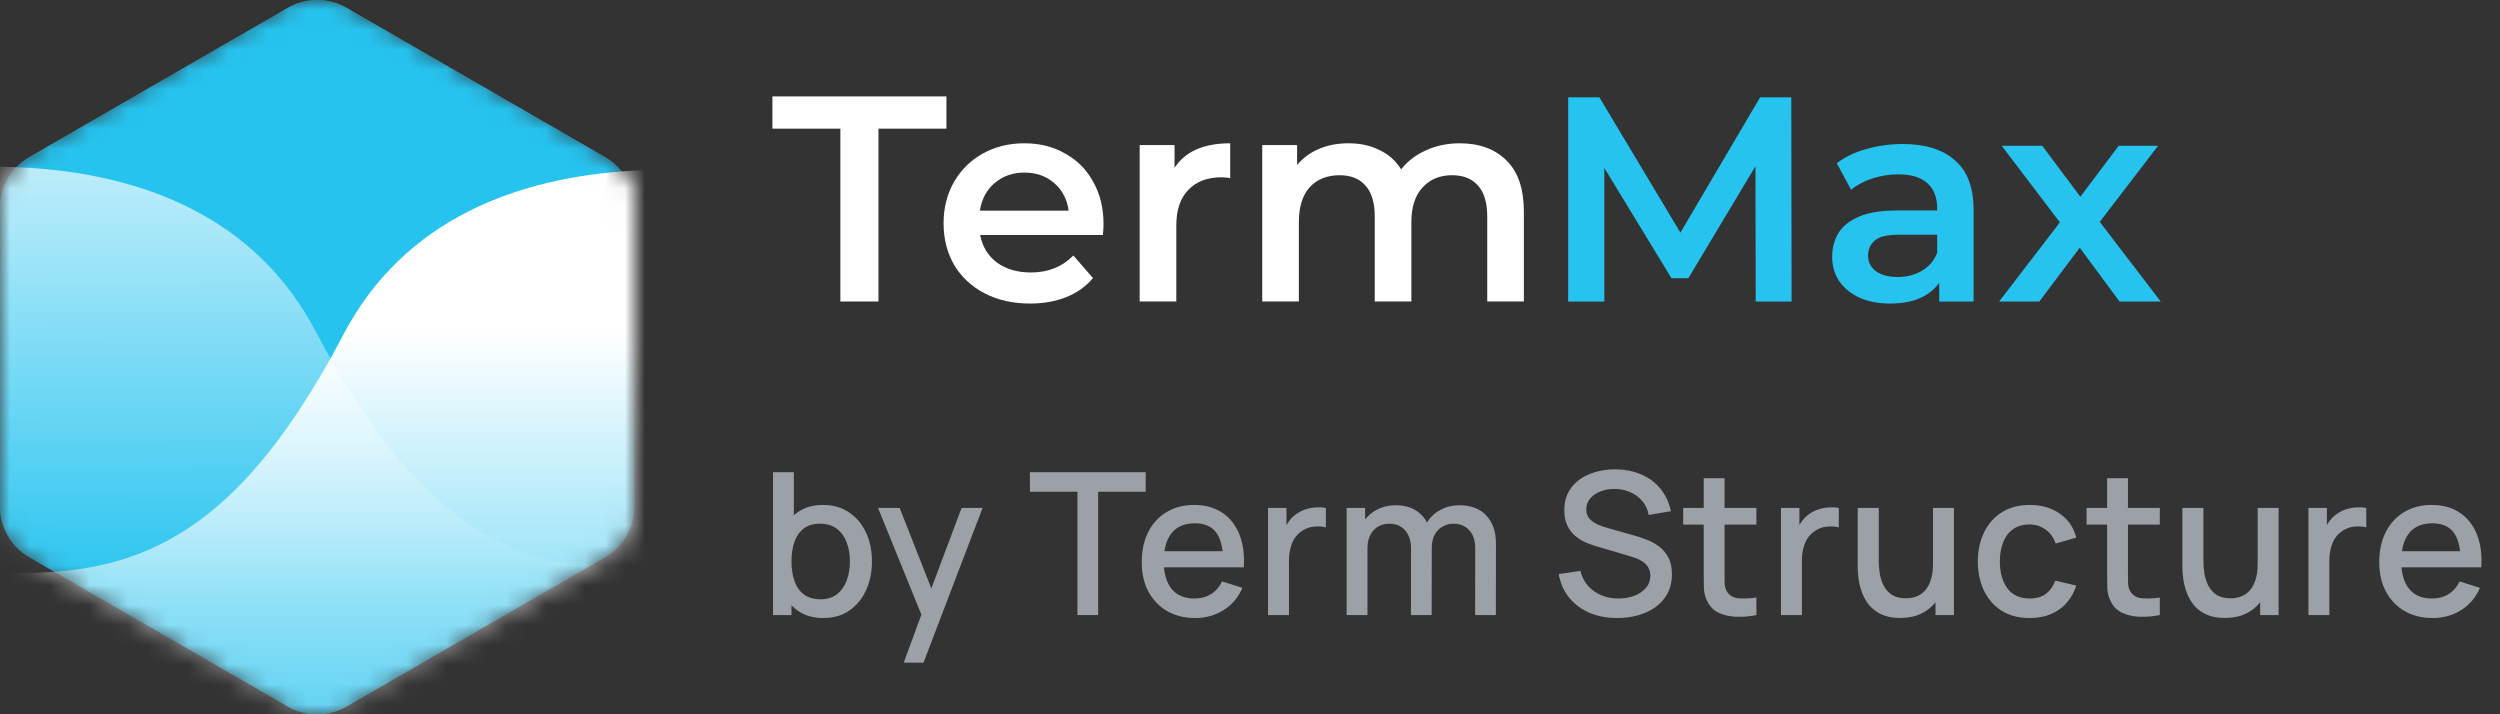 <svg width="126" height="36" viewBox="0 0 126 36" fill="none" xmlns="http://www.w3.org/2000/svg">
  <rect x="0" y="0" width="126" height="36" fill="#333333" stroke="none"/>
  <path
    d="M122.609 31.149C122.072 31.149 121.601 31.033 121.194 30.799C120.791 30.563 120.476 30.234 120.249 29.814C120.026 29.391 119.914 28.901 119.914 28.344C119.914 27.754 120.024 27.243 120.244 26.809C120.467 26.376 120.777 26.041 121.174 25.804C121.571 25.568 122.032 25.449 122.559 25.449C123.109 25.449 123.577 25.578 123.964 25.834C124.351 26.088 124.639 26.449 124.829 26.919C125.022 27.389 125.099 27.948 125.059 28.594H124.014V28.214C124.007 27.588 123.887 27.124 123.654 26.824C123.424 26.524 123.072 26.374 122.599 26.374C122.076 26.374 121.682 26.539 121.419 26.869C121.156 27.199 121.024 27.676 121.024 28.299C121.024 28.893 121.156 29.353 121.419 29.679C121.682 30.003 122.062 30.164 122.559 30.164C122.886 30.164 123.167 30.091 123.404 29.944C123.644 29.794 123.831 29.581 123.964 29.304L124.989 29.629C124.779 30.113 124.461 30.488 124.034 30.754C123.607 31.018 123.132 31.149 122.609 31.149ZM120.684 28.594V27.779H124.539V28.594H120.684Z"
    fill="#9CA0A7"/>
  <path
    d="M116.345 31V25.599H117.275V26.91L117.145 26.739C117.211 26.566 117.298 26.408 117.405 26.265C117.511 26.118 117.635 25.998 117.775 25.904C117.911 25.805 118.063 25.728 118.23 25.674C118.4 25.618 118.573 25.584 118.75 25.575C118.926 25.561 119.096 25.57 119.26 25.599V26.579C119.083 26.533 118.886 26.52 118.67 26.54C118.456 26.559 118.26 26.628 118.08 26.744C117.91 26.855 117.775 26.988 117.675 27.145C117.578 27.301 117.508 27.476 117.465 27.669C117.421 27.86 117.4 28.061 117.4 28.274V31H116.345Z"
    fill="#9CA0A7"/>
  <path
    d="M112.127 31.145C111.754 31.145 111.441 31.085 111.187 30.965C110.934 30.845 110.727 30.688 110.567 30.495C110.411 30.298 110.291 30.085 110.207 29.855C110.124 29.625 110.067 29.4 110.037 29.18C110.007 28.96 109.992 28.766 109.992 28.6V25.6H111.052V28.255C111.052 28.465 111.069 28.681 111.102 28.905C111.139 29.125 111.206 29.33 111.302 29.52C111.402 29.71 111.541 29.863 111.717 29.98C111.897 30.096 112.131 30.155 112.417 30.155C112.604 30.155 112.781 30.125 112.947 30.065C113.114 30.001 113.259 29.901 113.382 29.765C113.509 29.628 113.607 29.448 113.677 29.225C113.751 29.001 113.787 28.73 113.787 28.41L114.437 28.655C114.437 29.145 114.346 29.578 114.162 29.955C113.979 30.328 113.716 30.62 113.372 30.83C113.029 31.04 112.614 31.145 112.127 31.145ZM113.912 31V29.44H113.787V25.6H114.842V31H113.912Z"
    fill="#9CA0A7"/>
  <path
    d="M108.854 31C108.514 31.066 108.181 31.095 107.854 31.085C107.527 31.075 107.236 31.011 106.979 30.895C106.722 30.778 106.529 30.595 106.399 30.345C106.282 30.121 106.219 29.895 106.209 29.665C106.202 29.431 106.199 29.168 106.199 28.875V24.1H107.249V28.825C107.249 29.041 107.251 29.23 107.254 29.39C107.261 29.55 107.296 29.685 107.359 29.795C107.479 30.001 107.669 30.12 107.929 30.15C108.192 30.176 108.501 30.165 108.854 30.115V31ZM105.164 26.44V25.6H108.854V26.44H105.164Z"
    fill="#9CA0A7"/>
  <path
    d="M102.291 31.149C101.737 31.149 101.267 31.026 100.881 30.779C100.494 30.533 100.197 30.194 99.991 29.764C99.787 29.334 99.684 28.846 99.681 28.299C99.684 27.743 99.791 27.251 100.001 26.824C100.211 26.394 100.511 26.058 100.901 25.814C101.291 25.571 101.759 25.449 102.306 25.449C102.896 25.449 103.399 25.596 103.816 25.889C104.236 26.183 104.512 26.584 104.646 27.094L103.606 27.394C103.502 27.091 103.332 26.856 103.096 26.689C102.862 26.519 102.594 26.434 102.291 26.434C101.947 26.434 101.666 26.516 101.446 26.679C101.226 26.839 101.062 27.059 100.956 27.339C100.849 27.619 100.794 27.939 100.791 28.299C100.794 28.856 100.921 29.306 101.171 29.649C101.424 29.993 101.797 30.164 102.291 30.164C102.627 30.164 102.899 30.088 103.106 29.934C103.316 29.778 103.476 29.554 103.586 29.264L104.646 29.514C104.469 30.041 104.177 30.446 103.771 30.729C103.364 31.009 102.871 31.149 102.291 31.149Z"
    fill="#9CA0A7"/>
  <path
    d="M95.763 31.145C95.39 31.145 95.076 31.085 94.823 30.965C94.57 30.845 94.363 30.688 94.203 30.495C94.046 30.298 93.926 30.085 93.843 29.855C93.76 29.625 93.703 29.4 93.673 29.18C93.643 28.96 93.628 28.766 93.628 28.6V25.6H94.688V28.255C94.688 28.465 94.705 28.681 94.738 28.905C94.775 29.125 94.841 29.33 94.938 29.52C95.038 29.71 95.176 29.863 95.353 29.98C95.533 30.096 95.766 30.155 96.053 30.155C96.24 30.155 96.416 30.125 96.583 30.065C96.75 30.001 96.895 29.901 97.018 29.765C97.145 29.628 97.243 29.448 97.313 29.225C97.386 29.001 97.423 28.73 97.423 28.41L98.073 28.655C98.073 29.145 97.981 29.578 97.798 29.955C97.615 30.328 97.351 30.62 97.008 30.83C96.665 31.04 96.25 31.145 95.763 31.145ZM97.548 31V29.44H97.423V25.6H98.478V31H97.548Z"
    fill="#9CA0A7"/>
  <path
    d="M89.761 31V25.599H90.691V26.91L90.561 26.739C90.627 26.566 90.714 26.408 90.821 26.265C90.927 26.118 91.051 25.998 91.191 25.904C91.327 25.805 91.479 25.728 91.646 25.674C91.816 25.618 91.989 25.584 92.166 25.575C92.342 25.561 92.512 25.57 92.676 25.599V26.579C92.499 26.533 92.302 26.52 92.086 26.54C91.872 26.559 91.676 26.628 91.496 26.744C91.326 26.855 91.191 26.988 91.091 27.145C90.994 27.301 90.924 27.476 90.881 27.669C90.837 27.86 90.816 28.061 90.816 28.274V31H89.761Z"
    fill="#9CA0A7"/>
  <path
    d="M88.522 31C88.182 31.066 87.849 31.095 87.522 31.085C87.195 31.075 86.904 31.011 86.647 30.895C86.39 30.778 86.197 30.595 86.067 30.345C85.95 30.121 85.887 29.895 85.877 29.665C85.87 29.431 85.867 29.168 85.867 28.875V24.1H86.917V28.825C86.917 29.041 86.919 29.23 86.922 29.39C86.929 29.55 86.964 29.685 87.027 29.795C87.147 30.001 87.337 30.12 87.597 30.15C87.86 30.176 88.169 30.165 88.522 30.115V31ZM84.832 26.44V25.6H88.522V26.44H84.832Z"
    fill="#9CA0A7"/>
  <path
    d="M81.507 31.149C80.99 31.149 80.523 31.061 80.106 30.884C79.693 30.704 79.352 30.449 79.082 30.119C78.815 29.786 78.641 29.391 78.561 28.934L79.651 28.769C79.761 29.209 79.992 29.553 80.341 29.799C80.692 30.043 81.1 30.164 81.567 30.164C81.856 30.164 82.123 30.119 82.367 30.029C82.61 29.936 82.805 29.804 82.951 29.634C83.102 29.461 83.177 29.254 83.177 29.014C83.177 28.884 83.153 28.769 83.106 28.669C83.063 28.569 83.001 28.483 82.921 28.409C82.845 28.333 82.75 28.268 82.636 28.214C82.526 28.158 82.405 28.109 82.272 28.069L80.427 27.524C80.246 27.471 80.063 27.403 79.876 27.319C79.69 27.233 79.518 27.121 79.362 26.984C79.208 26.844 79.083 26.673 78.987 26.469C78.89 26.263 78.841 26.013 78.841 25.719C78.841 25.276 78.955 24.901 79.181 24.594C79.412 24.284 79.722 24.051 80.112 23.894C80.501 23.734 80.938 23.654 81.421 23.654C81.908 23.661 82.343 23.748 82.727 23.914C83.113 24.081 83.433 24.321 83.686 24.634C83.943 24.944 84.12 25.321 84.216 25.764L83.097 25.954C83.046 25.684 82.94 25.453 82.776 25.259C82.613 25.063 82.413 24.913 82.177 24.809C81.94 24.703 81.683 24.648 81.406 24.644C81.14 24.638 80.895 24.678 80.671 24.764C80.451 24.851 80.275 24.973 80.141 25.129C80.011 25.286 79.947 25.466 79.947 25.669C79.947 25.869 80.005 26.031 80.121 26.154C80.238 26.278 80.382 26.376 80.552 26.449C80.725 26.519 80.897 26.578 81.067 26.624L82.397 26.999C82.563 27.046 82.751 27.109 82.962 27.189C83.175 27.266 83.38 27.374 83.576 27.514C83.776 27.654 83.942 27.841 84.072 28.074C84.201 28.304 84.266 28.594 84.266 28.944C84.266 29.308 84.193 29.628 84.046 29.904C83.9 30.178 83.698 30.408 83.442 30.594C83.188 30.778 82.895 30.916 82.561 31.009C82.228 31.103 81.876 31.149 81.507 31.149Z"
    fill="#9CA0A7"/>
  <path
    d="M74.346 31L74.351 27.635C74.351 27.245 74.251 26.942 74.051 26.725C73.851 26.505 73.588 26.395 73.261 26.395C73.061 26.395 72.878 26.442 72.711 26.535C72.548 26.625 72.414 26.762 72.311 26.945C72.211 27.125 72.161 27.352 72.161 27.625L71.656 27.37C71.649 26.99 71.729 26.657 71.896 26.37C72.066 26.083 72.296 25.861 72.586 25.705C72.876 25.545 73.201 25.465 73.561 25.465C74.144 25.465 74.596 25.64 74.916 25.99C75.236 26.34 75.396 26.805 75.396 27.385L75.391 31H74.346ZM67.871 31V25.6H68.801V27.16H68.921V31H67.871ZM71.111 31L71.116 27.655C71.116 27.262 71.016 26.953 70.816 26.73C70.619 26.506 70.354 26.395 70.021 26.395C69.691 26.395 69.424 26.508 69.221 26.735C69.021 26.962 68.921 27.258 68.921 27.625L68.421 27.305C68.421 26.951 68.506 26.637 68.676 26.36C68.846 26.083 69.076 25.865 69.366 25.705C69.656 25.545 69.984 25.465 70.351 25.465C70.734 25.465 71.061 25.547 71.331 25.71C71.601 25.87 71.806 26.095 71.946 26.385C72.089 26.675 72.161 27.012 72.161 27.395L72.156 31H71.111Z"
    fill="#9CA0A7"/>
  <path
    d="M63.909 31V25.599H64.839V26.91L64.709 26.739C64.776 26.566 64.862 26.408 64.969 26.265C65.076 26.118 65.199 25.998 65.339 25.904C65.476 25.805 65.627 25.728 65.794 25.674C65.964 25.618 66.138 25.584 66.314 25.575C66.491 25.561 66.661 25.57 66.824 25.599V26.579C66.647 26.533 66.451 26.52 66.234 26.54C66.021 26.559 65.824 26.628 65.644 26.744C65.474 26.855 65.339 26.988 65.239 27.145C65.142 27.301 65.073 27.476 65.029 27.669C64.986 27.86 64.964 28.061 64.964 28.274V31H63.909Z"
    fill="#9CA0A7"/>
  <path
    d="M60.238 31.149C59.701 31.149 59.23 31.033 58.823 30.799C58.42 30.563 58.105 30.234 57.878 29.814C57.655 29.391 57.543 28.901 57.543 28.344C57.543 27.754 57.653 27.243 57.873 26.809C58.096 26.376 58.406 26.041 58.803 25.804C59.2 25.568 59.661 25.449 60.188 25.449C60.738 25.449 61.206 25.578 61.593 25.834C61.98 26.088 62.268 26.449 62.458 26.919C62.651 27.389 62.728 27.948 62.688 28.594H61.643V28.214C61.636 27.588 61.516 27.124 61.283 26.824C61.053 26.524 60.701 26.374 60.228 26.374C59.705 26.374 59.311 26.539 59.048 26.869C58.785 27.199 58.653 27.676 58.653 28.299C58.653 28.893 58.785 29.353 59.048 29.679C59.311 30.003 59.691 30.164 60.188 30.164C60.515 30.164 60.796 30.091 61.033 29.944C61.273 29.794 61.46 29.581 61.593 29.304L62.618 29.629C62.408 30.113 62.09 30.488 61.663 30.754C61.236 31.018 60.761 31.149 60.238 31.149ZM58.313 28.594V27.779H62.168V28.594H58.313Z"
    fill="#9CA0A7"/>
  <path d="M54.303 30.999V24.784H51.908V23.799H57.743V24.784H55.348V30.999H54.303Z" fill="#9CA0A7"/>
  <path
    d="M45.548 33.4L46.593 30.555L46.608 31.395L44.253 25.6H45.343L47.103 30.075H46.783L48.463 25.6H49.523L46.543 33.4H45.548Z"
    fill="#9CA0A7"/>
  <path
    d="M41.501 31.149C40.984 31.149 40.551 31.024 40.201 30.774C39.851 30.52 39.586 30.179 39.406 29.749C39.226 29.319 39.136 28.834 39.136 28.294C39.136 27.754 39.224 27.269 39.401 26.839C39.581 26.409 39.844 26.07 40.191 25.824C40.541 25.574 40.971 25.449 41.481 25.449C41.988 25.449 42.424 25.574 42.791 25.824C43.161 26.07 43.446 26.409 43.646 26.839C43.846 27.265 43.946 27.75 43.946 28.294C43.946 28.834 43.846 29.32 43.646 29.754C43.449 30.184 43.168 30.524 42.801 30.774C42.438 31.024 42.004 31.149 41.501 31.149ZM38.961 30.999V23.799H40.011V27.114H39.891V30.999H38.961ZM41.356 30.204C41.689 30.204 41.964 30.119 42.181 29.949C42.401 29.779 42.564 29.55 42.671 29.264C42.781 28.974 42.836 28.651 42.836 28.294C42.836 27.941 42.781 27.62 42.671 27.334C42.564 27.047 42.399 26.819 42.176 26.649C41.953 26.479 41.668 26.394 41.321 26.394C40.994 26.394 40.724 26.474 40.511 26.634C40.301 26.794 40.144 27.017 40.041 27.304C39.941 27.59 39.891 27.921 39.891 28.294C39.891 28.667 39.941 28.997 40.041 29.284C40.141 29.57 40.299 29.796 40.516 29.959C40.733 30.122 41.013 30.204 41.356 30.204Z"
    fill="#9CA0A7"/>
  <mask id="mask0_1265_10121" style="mask-type:alpha" maskUnits="userSpaceOnUse" x="0" y="0" width="32" height="36">
    <path
      d="M14.508 0.396C15.421 -0.132 16.547 -0.132 17.461 0.396L30.492 7.919C31.405 8.447 31.968 9.422 31.968 10.476V25.523C31.968 26.578 31.405 27.553 30.492 28.081L17.461 35.604C16.547 36.132 15.421 36.132 14.508 35.604L1.477 28.081C0.563 27.553 0 26.578 0 25.523V10.476C0 9.422 0.563 8.447 1.477 7.919L14.508 0.396Z"
      fill="#0084E4"/>
    <path
      d="M14.508 0.396C15.421 -0.132 16.547 -0.132 17.461 0.396L30.492 7.919C31.405 8.447 31.968 9.422 31.968 10.476V25.523C31.968 26.578 31.405 27.553 30.492 28.081L17.461 35.604C16.547 36.132 15.421 36.132 14.508 35.604L1.477 28.081C0.563 27.553 0 26.578 0 25.523V10.476C0 9.422 0.563 8.447 1.477 7.919L14.508 0.396Z"
      fill="#0040E4"/>
  </mask>
  <g mask="url(#mask0_1265_10121)">
    <path
      d="M14.508 0.396C15.421 -0.132 16.547 -0.132 17.461 0.396L30.492 7.919C31.405 8.447 31.968 9.422 31.968 10.476V25.523C31.968 26.578 31.405 27.553 30.492 28.081L17.461 35.604C16.547 36.132 15.421 36.132 14.508 35.604L1.477 28.081C0.563 27.553 0 26.578 0 25.523V10.476C0 9.422 0.563 8.447 1.477 7.919L14.508 0.396Z"
      fill="#26C3EF"/>
    <path
      d="M14.508 0.396C15.421 -0.132 16.547 -0.132 17.461 0.396L30.492 7.919C31.405 8.447 31.968 9.422 31.968 10.476V25.523C31.968 26.578 31.405 27.553 30.492 28.081L17.461 35.604C16.547 36.132 15.421 36.132 14.508 35.604L1.477 28.081C0.563 27.553 0 26.578 0 25.523V10.476C0 9.422 0.563 8.447 1.477 7.919L14.508 0.396Z"
      fill="#26C3EF"/>
    <path
      d="M17.313 16.85C23.397 5.274 40.175 8.286 47.804 11.239V43.545H-11.479V27.038L-11.305 27.073C2.68 29.855 9.74 31.26 17.313 16.85Z"
      fill="url(#paint0_linear_1265_10121)"/>
    <path opacity="0.7"
          d="M15.91 16.701C9.827 5.125 -6.951 8.137 -14.58 11.09V43.397H44.703V26.889L44.529 26.924C30.544 29.707 23.483 31.112 15.91 16.701Z"
          fill="url(#paint1_linear_1265_10121)"/>
  </g>
  <path d="M42.355 6.484H38.93V4.859H47.7V6.484H44.275V15.195H42.355V6.484Z" fill="white"/>
  <path
    d="M55.618 11.297C55.618 11.425 55.608 11.607 55.588 11.843H49.401C49.51 12.424 49.79 12.887 50.243 13.231C50.706 13.566 51.277 13.733 51.956 13.733C52.822 13.733 53.536 13.448 54.097 12.877L55.086 14.014C54.732 14.437 54.284 14.757 53.742 14.974C53.201 15.19 52.591 15.299 51.912 15.299C51.045 15.299 50.282 15.126 49.623 14.782C48.963 14.437 48.452 13.96 48.087 13.35C47.733 12.729 47.556 12.03 47.556 11.253C47.556 10.485 47.728 9.796 48.073 9.186C48.427 8.566 48.914 8.083 49.534 7.739C50.154 7.394 50.853 7.222 51.631 7.222C52.399 7.222 53.083 7.394 53.684 7.739C54.294 8.073 54.766 8.551 55.101 9.171C55.446 9.781 55.618 10.49 55.618 11.297ZM51.631 8.698C51.041 8.698 50.538 8.876 50.125 9.23C49.721 9.574 49.475 10.037 49.387 10.618H53.861C53.782 10.047 53.541 9.584 53.137 9.23C52.734 8.876 52.231 8.698 51.631 8.698Z"
    fill="white"/>
  <path
    d="M59.197 8.462C59.728 7.635 60.664 7.222 62.002 7.222V8.979C61.845 8.949 61.702 8.935 61.574 8.935C60.856 8.935 60.294 9.146 59.891 9.57C59.487 9.983 59.286 10.584 59.286 11.371V15.195H57.44V7.31H59.197V8.462Z"
    fill="white"/>
  <path
    d="M73.569 7.222C74.564 7.222 75.351 7.512 75.932 8.093C76.513 8.664 76.803 9.525 76.803 10.677V15.195H74.957V10.913C74.957 10.224 74.805 9.707 74.499 9.363C74.194 9.008 73.756 8.831 73.185 8.831C72.565 8.831 72.068 9.038 71.694 9.451C71.32 9.855 71.133 10.436 71.133 11.194V15.195H69.287V10.913C69.287 10.224 69.135 9.707 68.829 9.363C68.524 9.008 68.086 8.831 67.515 8.831C66.885 8.831 66.383 9.033 66.009 9.437C65.645 9.84 65.463 10.426 65.463 11.194V15.195H63.617V7.31H65.374V8.315C65.67 7.96 66.039 7.689 66.482 7.502C66.925 7.315 67.417 7.222 67.958 7.222C68.549 7.222 69.071 7.335 69.523 7.561C69.986 7.778 70.35 8.103 70.616 8.536C70.941 8.123 71.359 7.803 71.871 7.576C72.383 7.34 72.949 7.222 73.569 7.222Z"
    fill="white"/>
  <path
    d="M100.755 15.197L104.209 10.699L104.18 11.684L100.887 7.348H102.93L105.238 10.435H104.459L106.782 7.348H108.766L105.444 11.684L105.459 10.699L108.899 15.197H106.826L104.4 11.919L105.165 12.022L102.783 15.197H100.755Z"
    fill="#26C3EF"/>
  <path
    d="M97.736 15.196V13.608L97.633 13.27V10.492C97.633 9.953 97.471 9.536 97.148 9.242C96.824 8.939 96.334 8.787 95.678 8.787C95.237 8.787 94.801 8.855 94.369 8.992C93.948 9.13 93.59 9.321 93.296 9.566L92.576 8.228C92.997 7.905 93.497 7.665 94.075 7.508C94.663 7.341 95.271 7.258 95.898 7.258C97.035 7.258 97.912 7.532 98.529 8.081C99.157 8.62 99.47 9.458 99.47 10.595V15.196H97.736ZM95.266 15.299C94.678 15.299 94.164 15.201 93.723 15.005C93.282 14.799 92.939 14.52 92.694 14.167C92.458 13.804 92.341 13.398 92.341 12.947C92.341 12.506 92.444 12.109 92.65 11.756C92.865 11.403 93.213 11.124 93.693 10.918C94.173 10.712 94.81 10.609 95.604 10.609H97.883V11.829H95.737C95.109 11.829 94.688 11.932 94.472 12.138C94.257 12.334 94.149 12.579 94.149 12.873C94.149 13.206 94.281 13.471 94.546 13.667C94.81 13.863 95.178 13.961 95.648 13.961C96.099 13.961 96.501 13.858 96.854 13.652C97.216 13.447 97.476 13.143 97.633 12.741L97.942 13.843C97.765 14.304 97.447 14.662 96.986 14.916C96.535 15.171 95.962 15.299 95.266 15.299Z"
    fill="#26C3EF"/>
  <path
    d="M79.036 15.196V4.906H80.609L85.107 12.418H84.284L88.709 4.906H90.282L90.296 15.196H88.488L88.474 7.743H88.856L85.093 14.02H84.24L80.418 7.743H80.859V15.196H79.036Z"
    fill="#26C3EF"/>
  <defs>
    <linearGradient id="paint0_linear_1265_10121" x1="18.162" y1="16.672" x2="18.162" y2="43.545"
                    gradientUnits="userSpaceOnUse">
      <stop stop-color="white"/>
      <stop offset="1" stop-color="white" stop-opacity="0"/>
    </linearGradient>
    <linearGradient id="paint1_linear_1265_10121" x1="15.061" y1="8.402" x2="15.098" y2="30.181"
                    gradientUnits="userSpaceOnUse">
      <stop stop-color="white"/>
      <stop offset="1" stop-color="white" stop-opacity="0"/>
    </linearGradient>
  </defs>
</svg>
